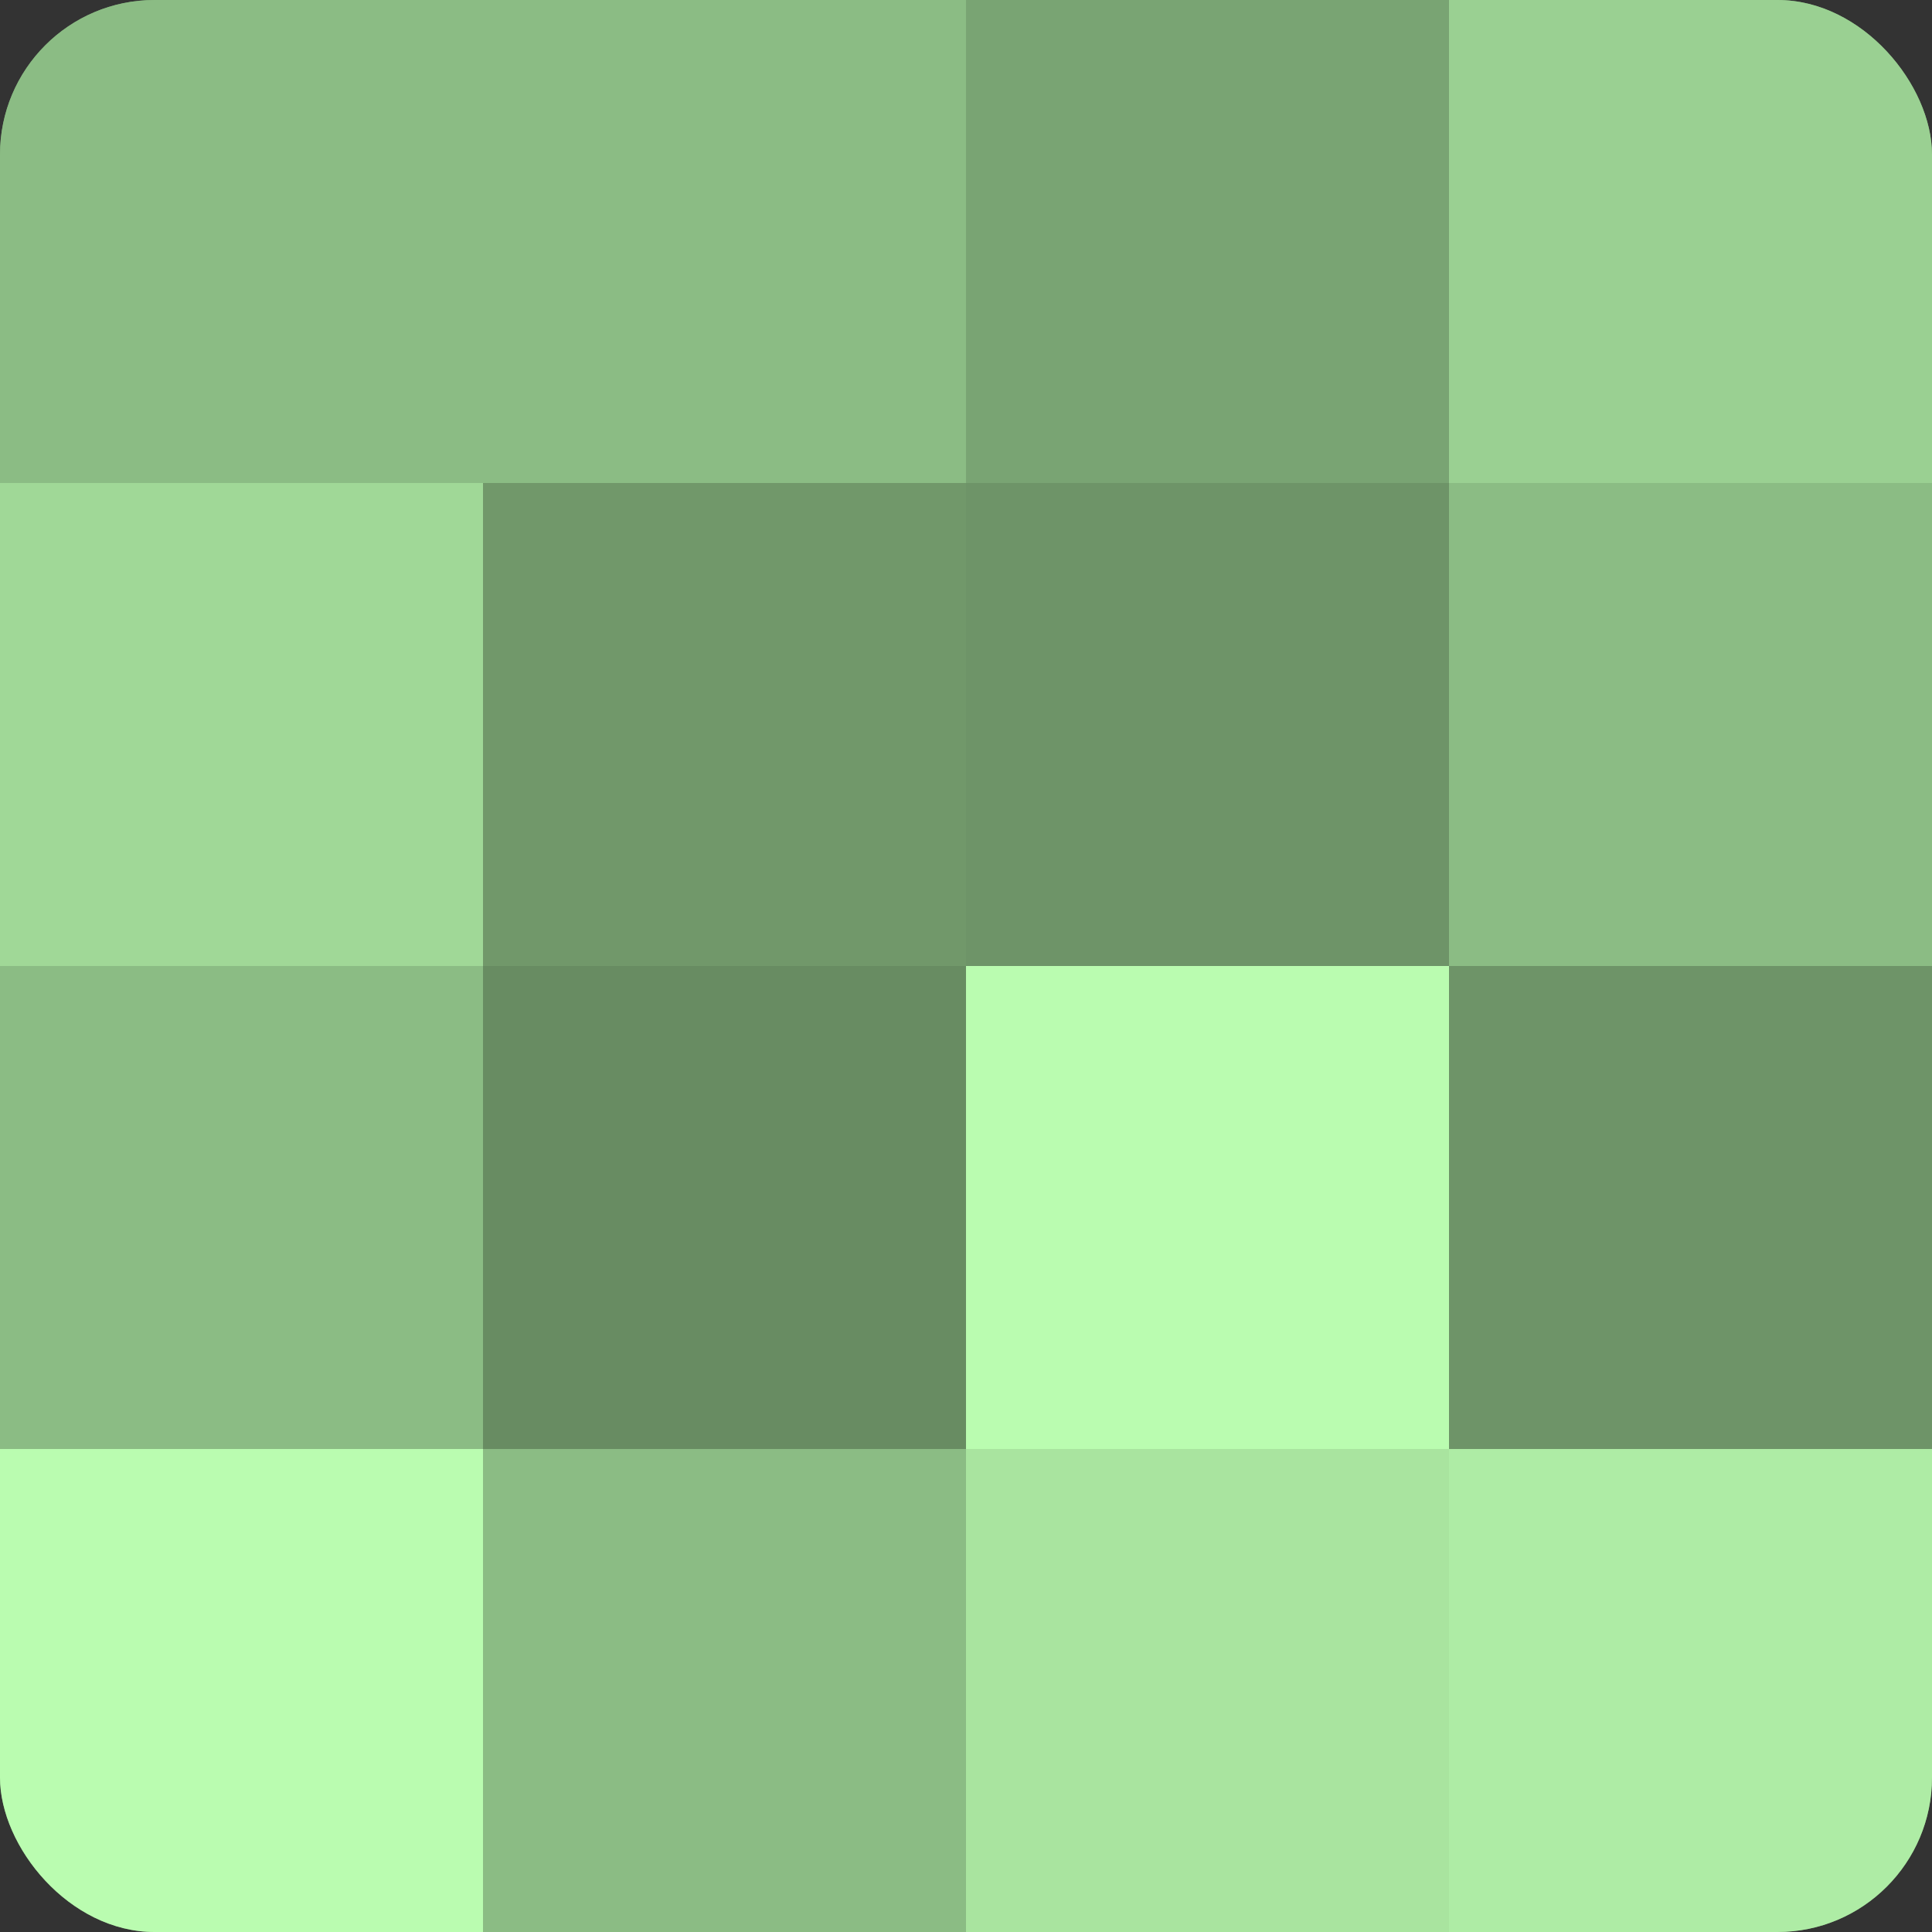 <?xml version="1.0" encoding="UTF-8"?>
<svg xmlns="http://www.w3.org/2000/svg" width="80" height="80" viewBox="0 0 100 100" preserveAspectRatio="xMidYMid meet"><rect x="0" y="0" width="100" height="100" fill="#333333" stroke="none"/><defs><clipPath id="c" width="100" height="100"><rect width="100" height="100" rx="8" ry="8"/></clipPath></defs><g clip-path="url(#c)"><rect width="100" height="100" fill="#76a070"/><rect width="25" height="25" fill="#8bbc84"/><rect y="25" width="25" height="25" fill="#a0d897"/><rect y="50" width="25" height="25" fill="#8bbc84"/><rect y="75" width="25" height="25" fill="#bafcb0"/><rect x="25" width="25" height="25" fill="#8bbc84"/><rect x="25" y="25" width="25" height="25" fill="#71986a"/><rect x="25" y="50" width="25" height="25" fill="#688c62"/><rect x="25" y="75" width="25" height="25" fill="#8bbc84"/><rect x="50" width="25" height="25" fill="#79a473"/><rect x="50" y="25" width="25" height="25" fill="#6e9468"/><rect x="50" y="50" width="25" height="25" fill="#bafcb0"/><rect x="50" y="75" width="25" height="25" fill="#a9e49f"/><rect x="75" width="25" height="25" fill="#9ad092"/><rect x="75" y="25" width="25" height="25" fill="#8bbc84"/><rect x="75" y="50" width="25" height="25" fill="#6e9468"/><rect x="75" y="75" width="25" height="25" fill="#aeeca5"/></g></svg>
